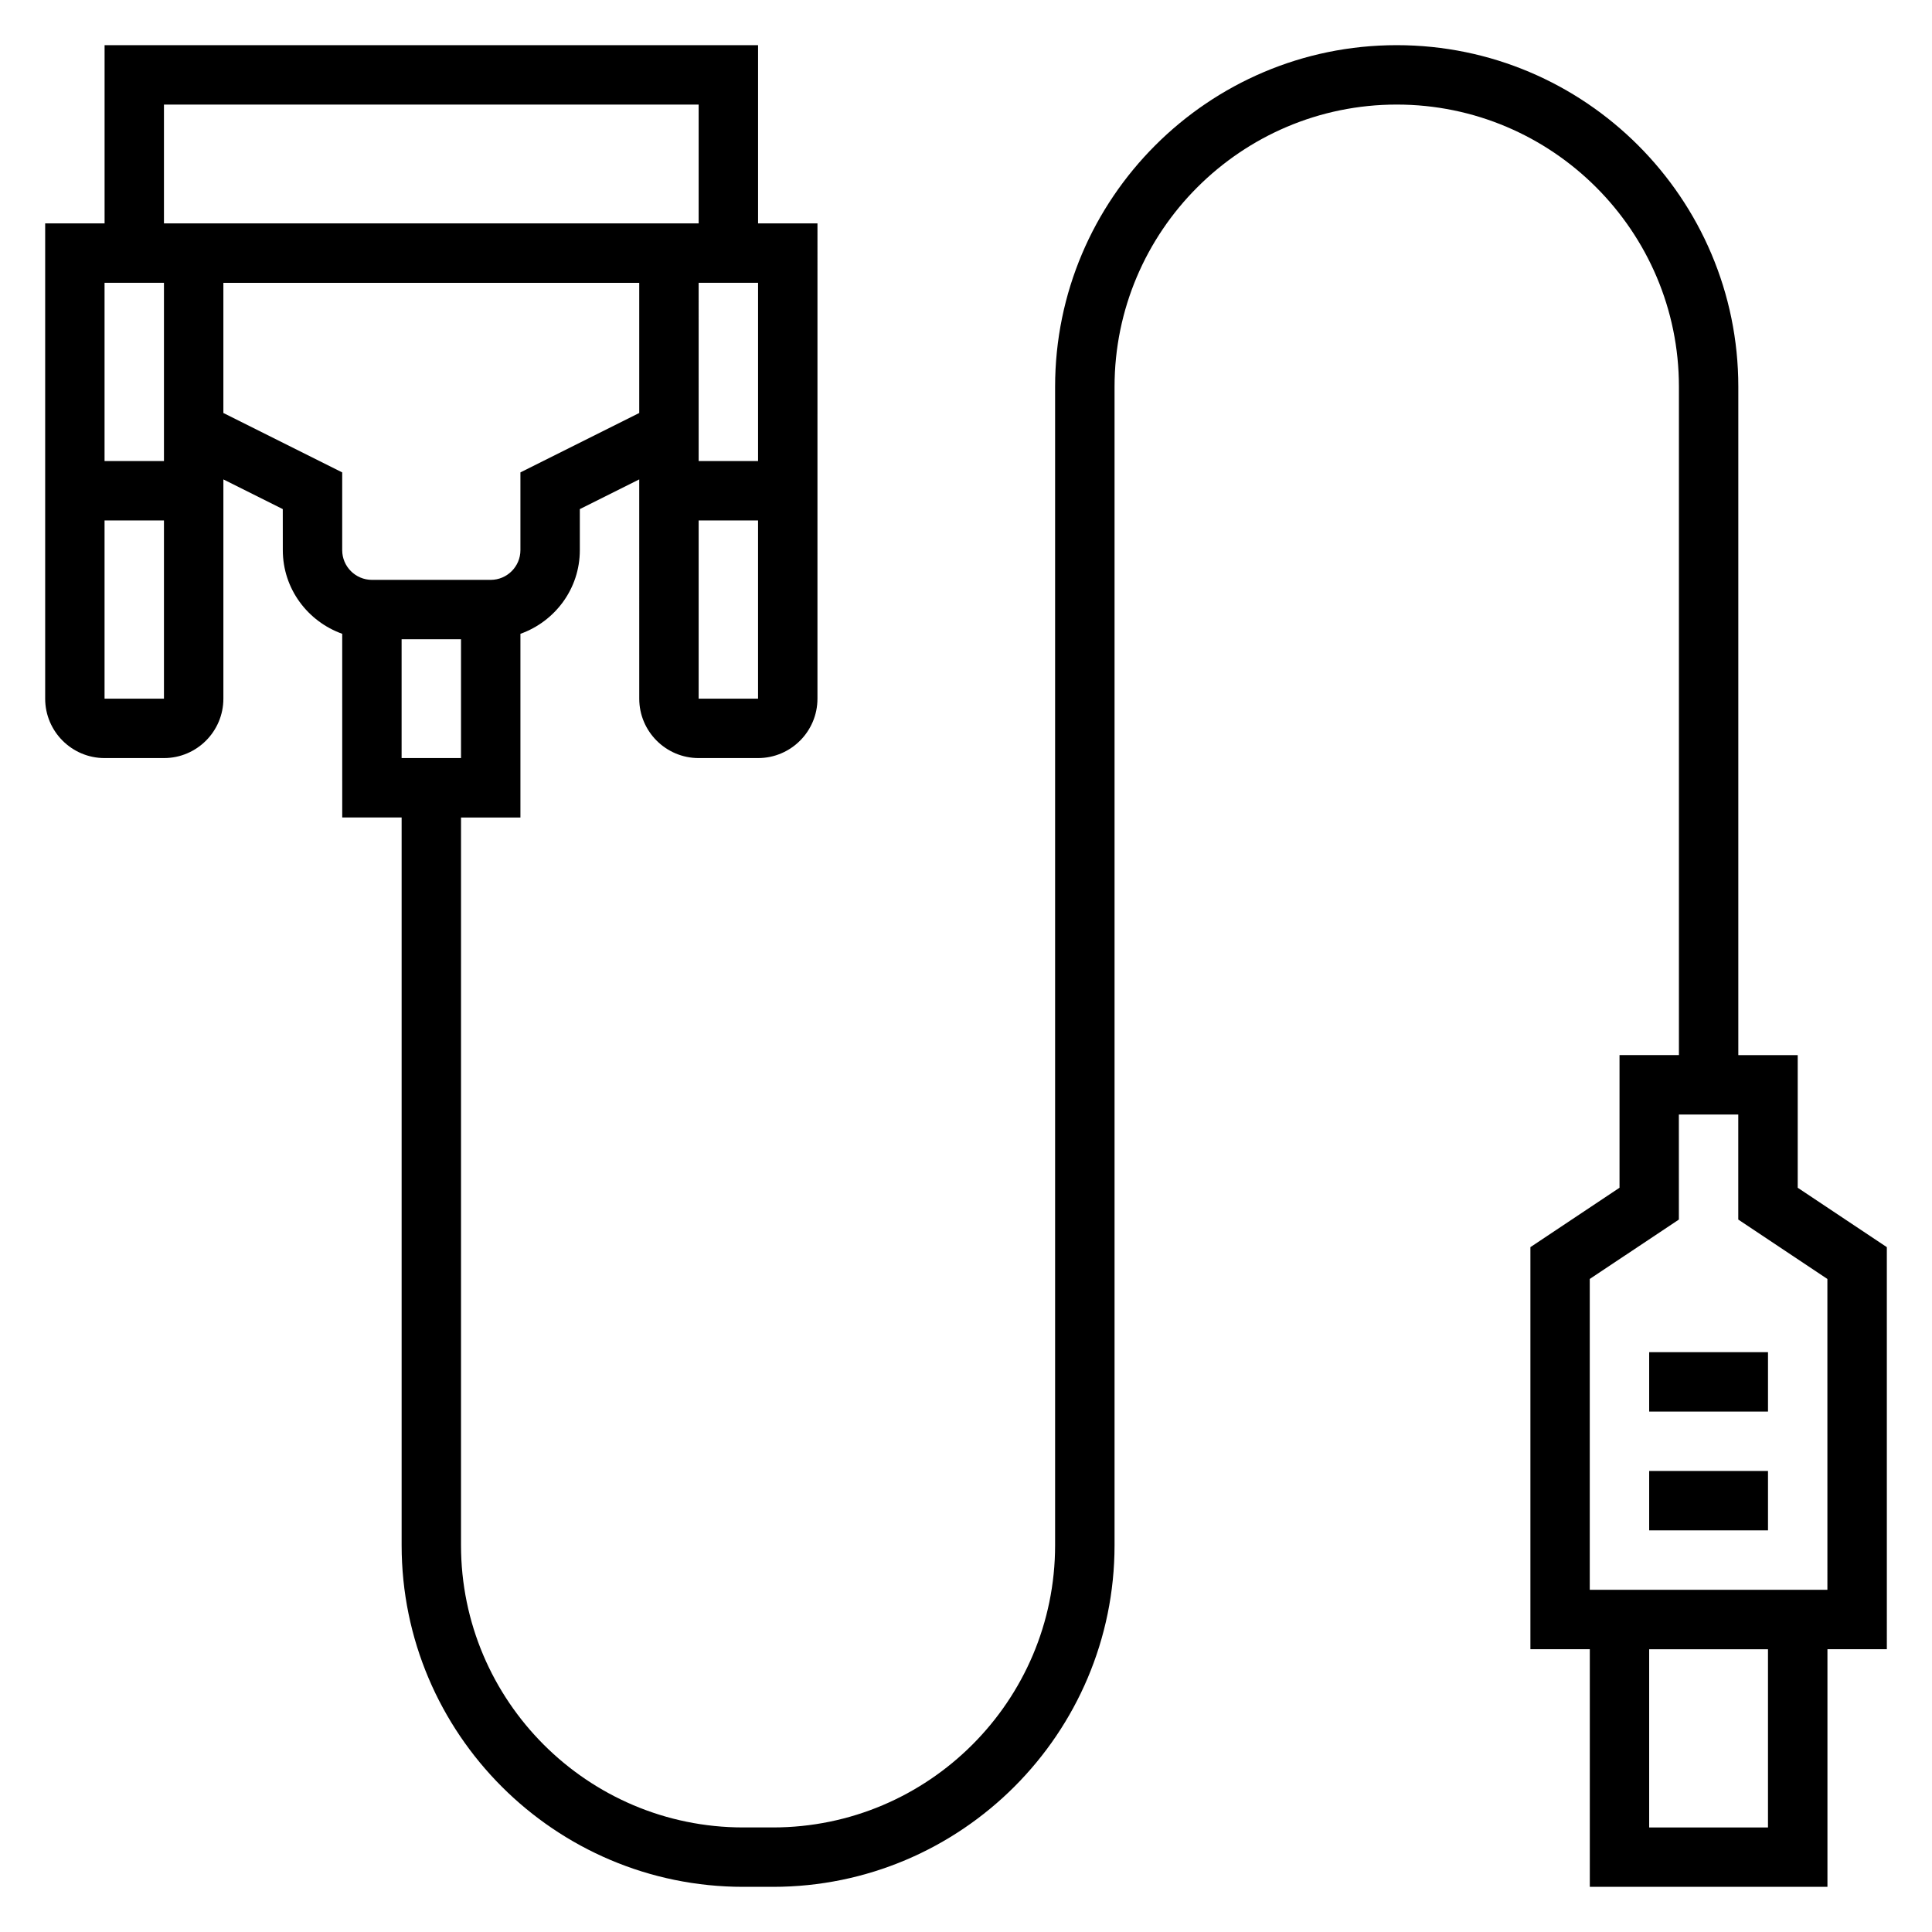 <?xml version="1.0" encoding="UTF-8"?>
<!-- Uploaded to: ICON Repo, www.iconrepo.com, Generator: ICON Repo Mixer Tools -->
<svg fill="#000000" width="800px" height="800px" version="1.1" viewBox="144 144 512 512" xmlns="http://www.w3.org/2000/svg">
 <g>
  <path d="m644.03 474.51-23.617-15.742v-35.152h-15.742v-177.12c0-49.914-40.613-90.527-90.527-90.527-49.918 0-90.531 40.613-90.531 90.527v307.01c0 41.234-33.551 74.785-74.785 74.785h-7.871c-41.234 0-74.785-33.551-74.785-74.785l0.004-192.86h15.742v-48.68c9.141-3.258 15.742-11.918 15.742-22.168v-10.879l15.742-7.871 0.004 58.109c0 8.684 7.062 15.742 15.742 15.742h15.742c8.684 0 15.742-7.062 15.742-15.742l0.004-125.95h-15.742v-47.234h-173.18v47.23l-15.746 0.004v125.95c0 8.684 7.062 15.742 15.742 15.742h15.742c8.684 0 15.742-7.062 15.742-15.742v-58.109l15.742 7.871 0.008 10.875c0 10.25 6.606 18.91 15.742 22.168l0.004 48.68h15.742v192.86c0 49.918 40.613 90.531 90.527 90.531h7.871c49.918 0 90.531-40.613 90.531-90.527v-307.01c0-41.234 33.551-74.785 74.785-74.785 41.23 0 74.781 33.551 74.781 74.781v177.12h-15.742v35.148l-23.617 15.742v106.55h15.742v62.977h62.977v-62.977h15.742zm-393.6-129.61v-31.488h15.742v31.488zm94.465-125.95v47.23h-15.742l-0.004-47.23zm-15.746 110.21v-47.23h15.742v47.23zm-141.7-157.44h141.7v31.488h-141.7zm0 47.23v47.23l-15.742 0.004v-47.234zm-15.742 110.21v-47.23h15.742v47.23zm31.488-75.711v-34.496h110.21v34.496l-31.488 15.742v20.609c0 4.336-3.535 7.871-7.871 7.871h-31.488c-4.336 0-7.871-3.535-7.871-7.871v-20.609zm409.34 374.85h-31.488v-47.23h31.488zm15.746-62.977h-62.977v-82.383l23.617-15.742-0.004-27.828h15.742v27.828l23.617 15.742z"/>
  <path d="m581.05 533.82h31.488v15.742h-31.488z"/>
  <path d="m581.05 502.34h31.488v15.742h-31.488z"/>
 </g>
</svg>